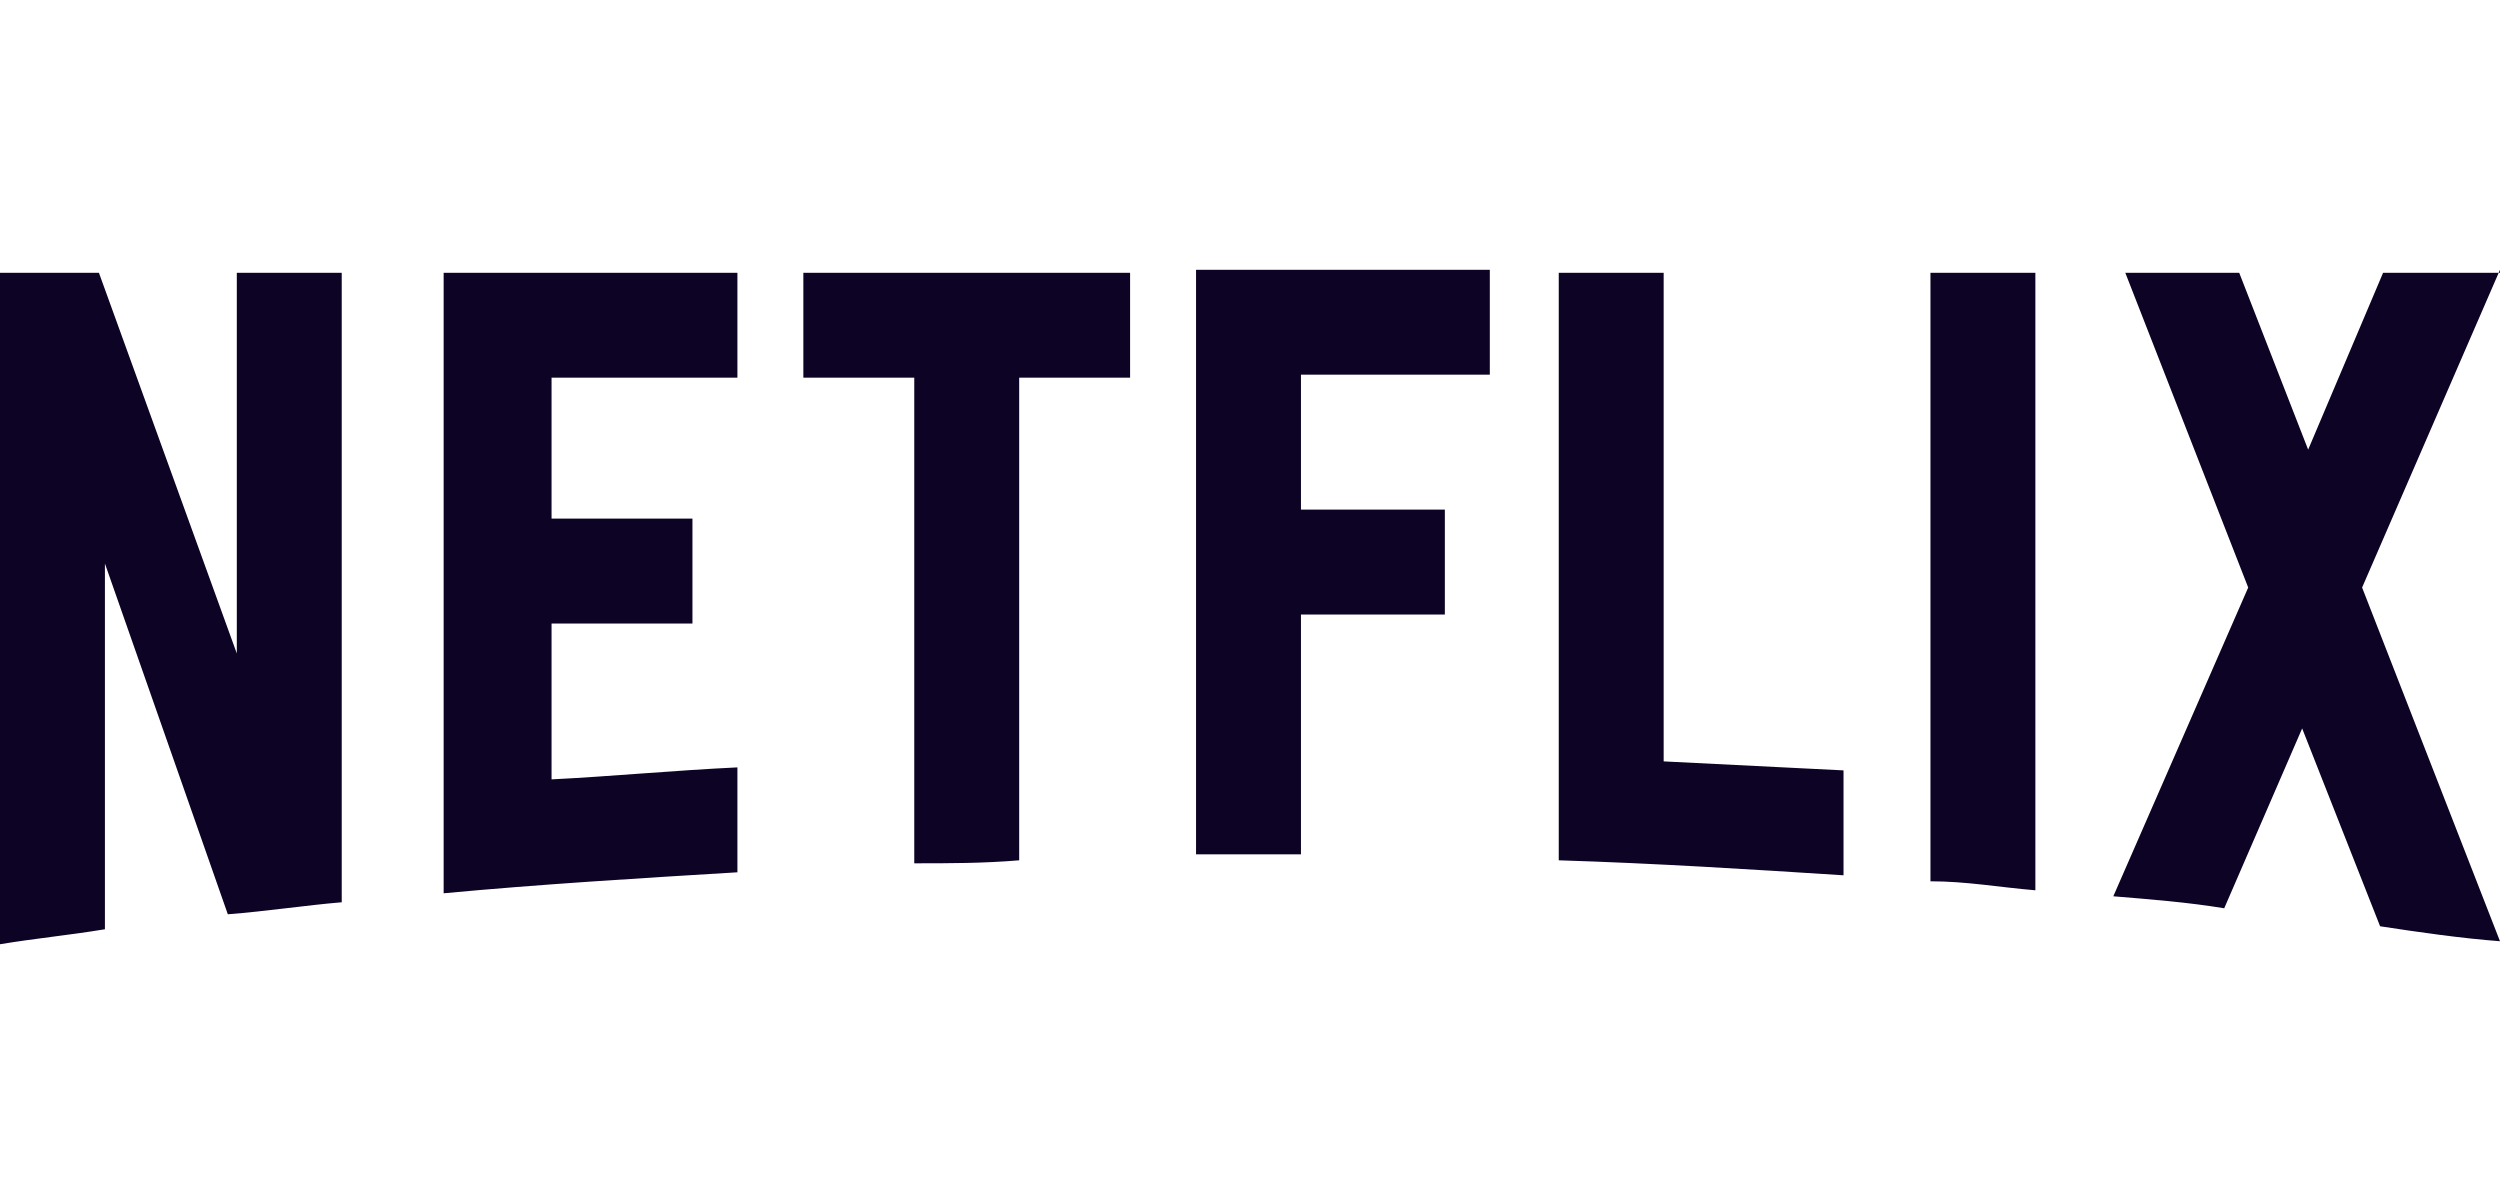 <?xml version="1.0" encoding="UTF-8"?>
<svg id="Layer_2" xmlns="http://www.w3.org/2000/svg" version="1.1" viewBox="0 0 83.4 40">
  <!-- Generator: Adobe Illustrator 29.6.0, SVG Export Plug-In . SVG Version: 2.1.1 Build 207)  -->
  <defs>
    <style>
      .st0 {
        fill: #0d0324;
      }
    </style>
  </defs>
  <g id="Netflix_x5F_Logo_x5F_RGB">
    <path class="st0" d="M64.4,29.4c1.2,0,2.3.2,3.5.3V9.1h-3.5v20.3ZM7.9,21.8L3.3,9.1H0v22.4c1.2-.2,2.3-.3,3.5-.5v-12.2l4.1,11.7c1.3-.1,2.6-.3,3.8-.4V9.1h-3.5v12.7ZM14.8,29.8c3.2-.3,6.5-.5,9.8-.7v-3.5c-2.1.1-4.2.3-6.2.4v-5.2c1.4,0,3.2,0,4.7,0v-3.5c-1.3,0-3.3,0-4.7,0v-4.7h6.2v-3.5h-9.8v20.7ZM26.8,12.6h3.7v16.2c1.2,0,2.3,0,3.5-.1V12.6h3.7v-3.5h-10.9v3.5ZM39.9,28.5h3.5v-8h4.8v-3.5h-4.8v-4.5h6.3v-3.5h-9.8v19.5ZM83.4,9.1h-3.9l-2.5,5.9-2.3-5.9h-3.8l4.1,10.5-4.5,10.3c1.2.1,2.5.2,3.7.4l2.6-6,2.6,6.6c1.3.2,2.7.4,4,.5h0s-4.6-11.8-4.6-11.8l4.6-10.6ZM55.5,9.1h-3.5v19.6c3.2.1,6.4.3,9.5.5v-3.5c-2-.1-4-.2-6-.3V9.1Z"/>
  </g>
</svg>